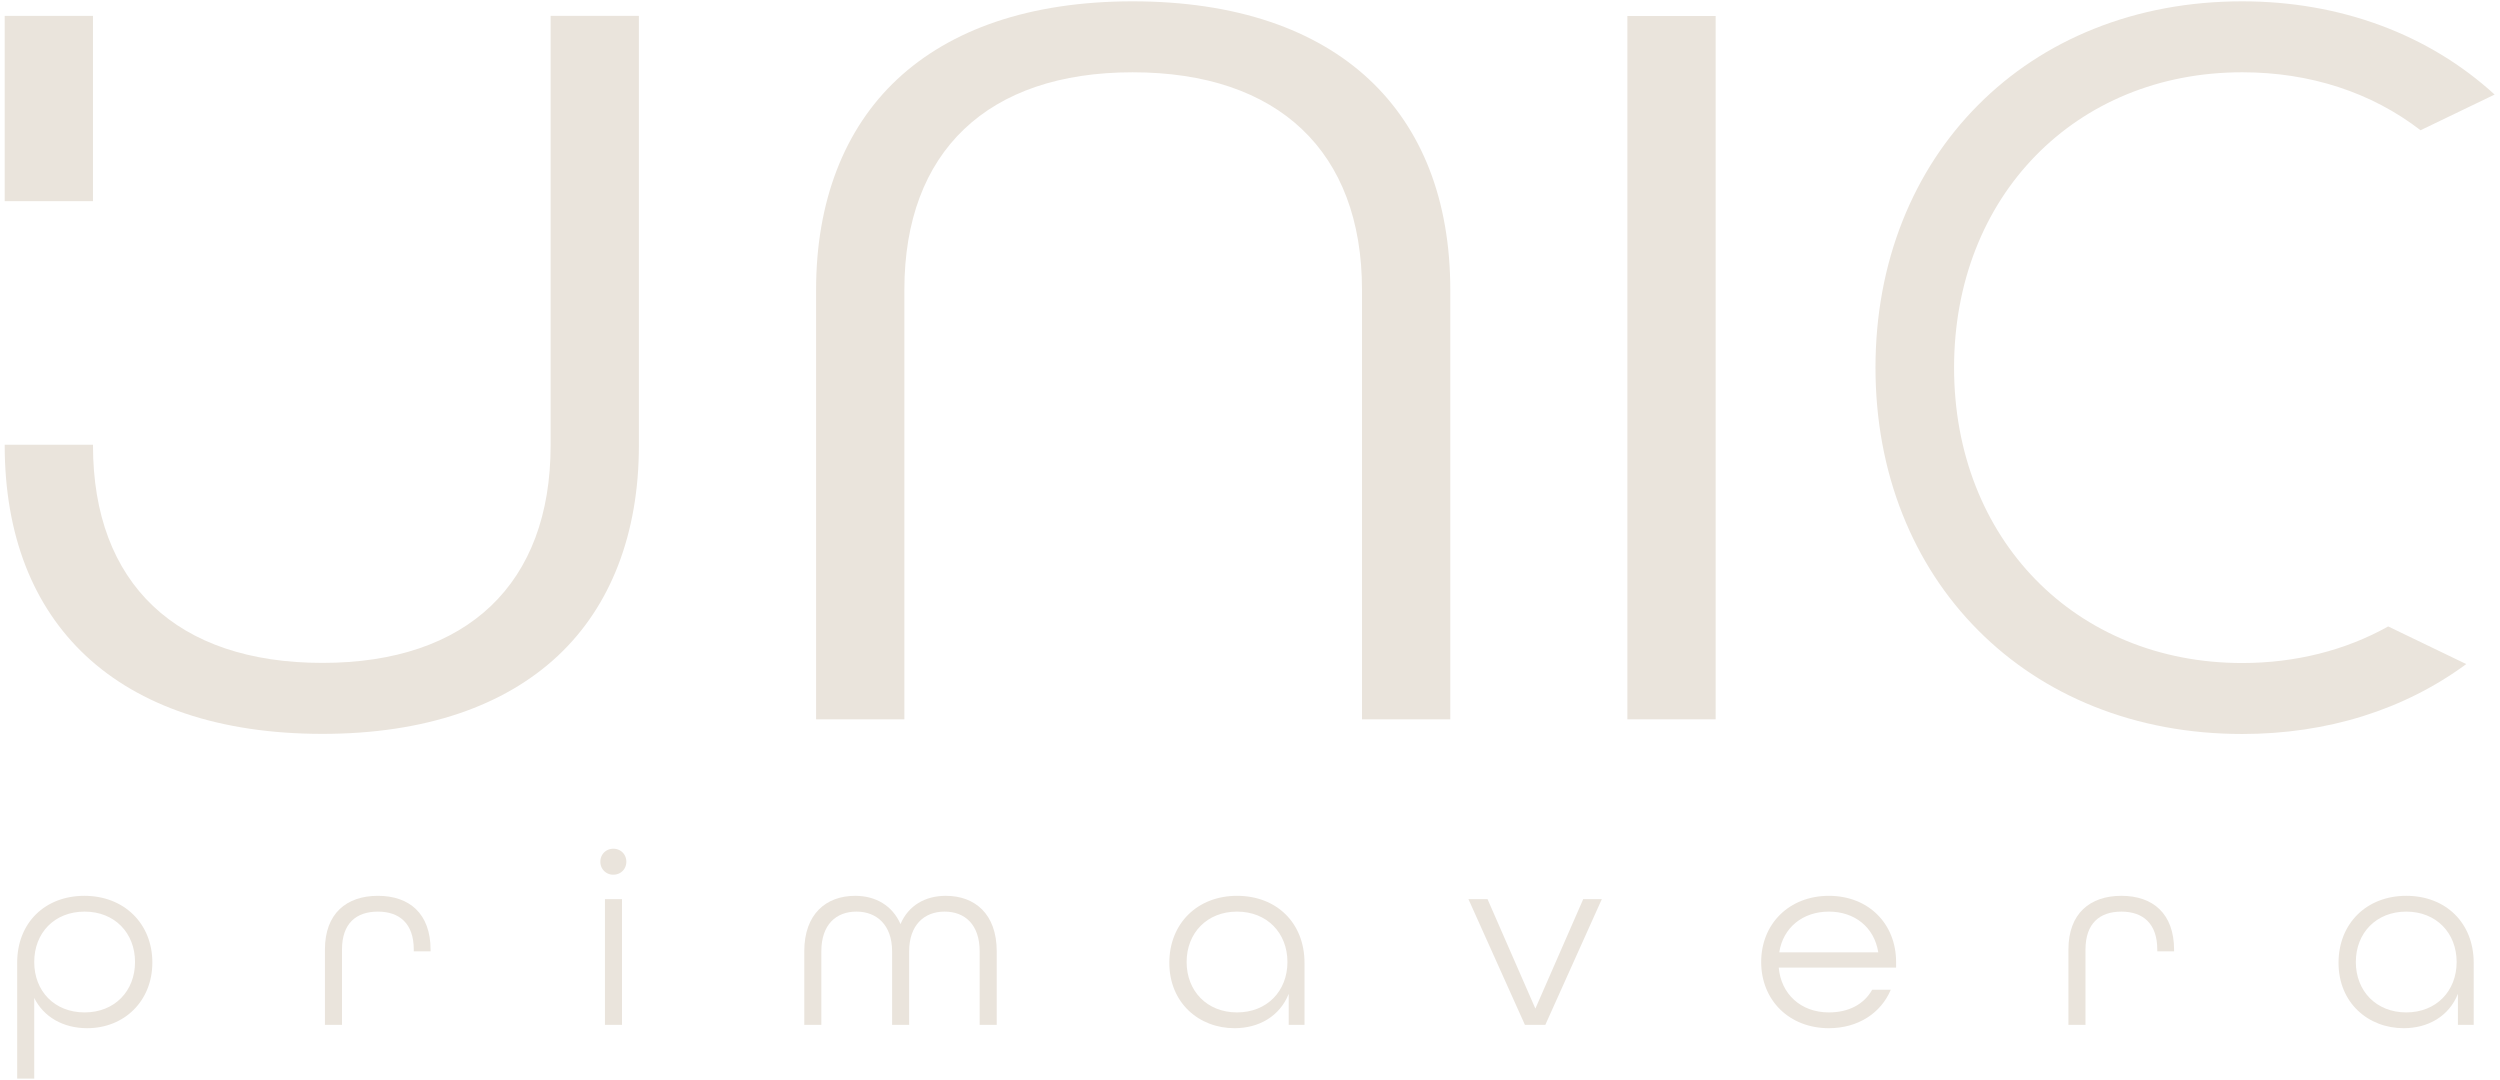 <svg xmlns="http://www.w3.org/2000/svg" width="294" height="127" viewBox="0 0 294 127"><g><g><g><g><g><path fill="#eae4dc" d="M263.686 86.317c-6.226 0-12.104-1.092-17.469-3.246-5.18-2.079-9.755-5.093-13.598-8.958-3.83-3.852-6.814-8.429-8.872-13.606-2.116-5.325-3.19-11.136-3.19-17.27 0-6.136 1.074-11.946 3.19-17.272 2.058-5.176 5.043-9.754 8.872-13.605 3.843-3.865 8.418-6.879 13.598-8.958C251.582 1.248 257.46.156 263.686.156c11.507 0 21.934 3.873 29.681 10.964l-8.71 4.197C278.87 10.853 271.65 8.5 263.686 8.5c-19.636 0-33.887 14.609-33.887 34.736 0 20.128 14.251 34.736 33.887 34.736 6.23 0 12.137-1.484 17.163-4.303l9.184 4.426c-7.324 5.39-16.364 8.222-26.347 8.222"/></g><g><path fill="#eae4dc" d="M160.171 84.592V34.075c0-16.253-9.833-25.574-26.98-25.574-17.055 0-26.837 9.321-26.837 25.574v50.517H95.972V34.075c0-10.354 3.299-18.912 9.54-24.75 3.147-2.943 7.041-5.216 11.576-6.756C121.804.97 127.222.156 133.192.156c6.004 0 11.45.812 16.187 2.414 4.554 1.54 8.463 3.813 11.619 6.757 3.105 2.897 5.493 6.455 7.099 10.576 1.63 4.184 2.456 8.952 2.456 14.172v50.517z"/></g><g><path fill="#eae4dc" d="M.552 23.657V1.867h10.382v21.79z"/></g><g><path fill="#eae4dc" d="M75.134 1.868v50.516c0 10.355-3.299 18.912-9.54 24.75-3.146 2.942-7.042 5.216-11.577 6.756-4.715 1.601-10.133 2.413-16.103 2.413-6.004 0-11.45-.812-16.188-2.415-4.552-1.54-8.462-3.812-11.618-6.756-3.104-2.897-5.494-6.455-7.1-10.576C1.379 62.372.553 57.603.553 52.384v-.086h10.382v.086c0 16.252 9.835 25.573 26.98 25.573 17.056 0 26.838-9.32 26.838-25.573V1.868z"/></g><g><path fill="#eae4dc" d="M191.378 84.592V1.882h10.382v82.71z"/></g></g><g><g><path fill="#eae4dc" d="M9.953 119.06c-3.563 0-5.928-2.515-5.928-5.927 0-3.413 2.365-5.928 5.928-5.928 3.532 0 5.927 2.515 5.927 5.928 0 3.412-2.395 5.927-5.927 5.927zm-7.934 7.784h2.006v-9.49c1.108 2.245 3.413 3.562 6.227 3.562 4.341 0 7.664-3.173 7.664-7.723s-3.293-7.844-7.993-7.844c-4.58 0-7.904 3.114-7.904 7.874z"/></g><g><path fill="#eae4dc" d="M38.212 111.666c0-4.251 2.545-6.317 6.227-6.317 3.683 0 6.197 2.066 6.197 6.347v.18H48.66v-.21c0-3.084-1.706-4.46-4.22-4.46-2.545 0-4.222 1.376-4.222 4.46v8.861h-2.006z"/></g><g><path fill="#eae4dc" d="M71.143 105.738h2.005v14.79h-2.005zm-.54-4.4c0-.869.659-1.527 1.527-1.527.868 0 1.527.658 1.527 1.527 0 .868-.659 1.526-1.527 1.526a1.496 1.496 0 0 1-1.526-1.526z"/></g><g><path fill="#eae4dc" d="M94.583 111.875c0-4.4 2.574-6.526 5.987-6.526 2.395 0 4.37 1.138 5.329 3.323.928-2.185 2.904-3.323 5.328-3.323 3.413 0 5.988 2.126 5.988 6.526v8.652h-2.006v-8.652c0-3.143-1.736-4.67-4.13-4.67-2.396 0-4.163 1.587-4.163 4.67v8.652h-2.005v-8.652c0-3.083-1.796-4.67-4.191-4.67-2.395 0-4.131 1.527-4.131 4.67v8.652h-2.006z"/></g></g><g><g><path fill="#eae4dc" d="M145.475 119.06c-3.533 0-5.928-2.515-5.928-5.927 0-3.413 2.395-5.928 5.928-5.928s5.928 2.515 5.928 5.928c0 3.412-2.395 5.927-5.928 5.927zm-7.963-5.837c0 4.73 3.503 7.693 7.664 7.693 2.874 0 5.328-1.406 6.377-4.041v3.652h1.856v-7.304c0-4.67-3.264-7.874-7.934-7.874s-7.963 3.263-7.963 7.874z"/></g></g><g><g><path fill="#eae4dc" d="M172.688 105.738h2.245l5.628 12.873 5.628-12.873h2.186l-6.647 14.79h-2.395z"/></g></g><g><g><path fill="#eae4dc" d="M209.24 111.995c.449-2.903 2.754-4.79 5.838-4.79 2.993 0 5.329 1.797 5.807 4.79zm-2.125 1.138c0 4.49 3.293 7.783 7.963 7.783 3.443 0 6.137-1.795 7.275-4.52h-2.186c-.958 1.706-2.754 2.664-5.09 2.664-3.322 0-5.627-2.185-5.896-5.269h13.8v-.658c0-4.49-3.233-7.784-7.903-7.784s-7.963 3.293-7.963 7.784z"/></g></g><g><g><path fill="#eae4dc" d="M243.248 111.666c0-4.251 2.545-6.317 6.227-6.317 3.682 0 6.197 2.066 6.197 6.347v.18h-1.976v-.21c0-3.084-1.706-4.46-4.22-4.46-2.546 0-4.222 1.376-4.222 4.46v8.861h-2.006z"/></g></g><g><g><path fill="#eae4dc" d="M282.974 119.06c-3.533 0-5.928-2.515-5.928-5.927 0-3.413 2.395-5.928 5.928-5.928s5.927 2.515 5.927 5.928c0 3.412-2.394 5.927-5.927 5.927zm-.3 1.856c2.874 0 5.33-1.406 6.377-4.041v3.652h1.856v-7.304c0-4.67-3.263-7.874-7.933-7.874s-7.963 3.263-7.963 7.874c0 4.73 3.502 7.693 7.663 7.693z"/></g></g></g></g></g></svg>